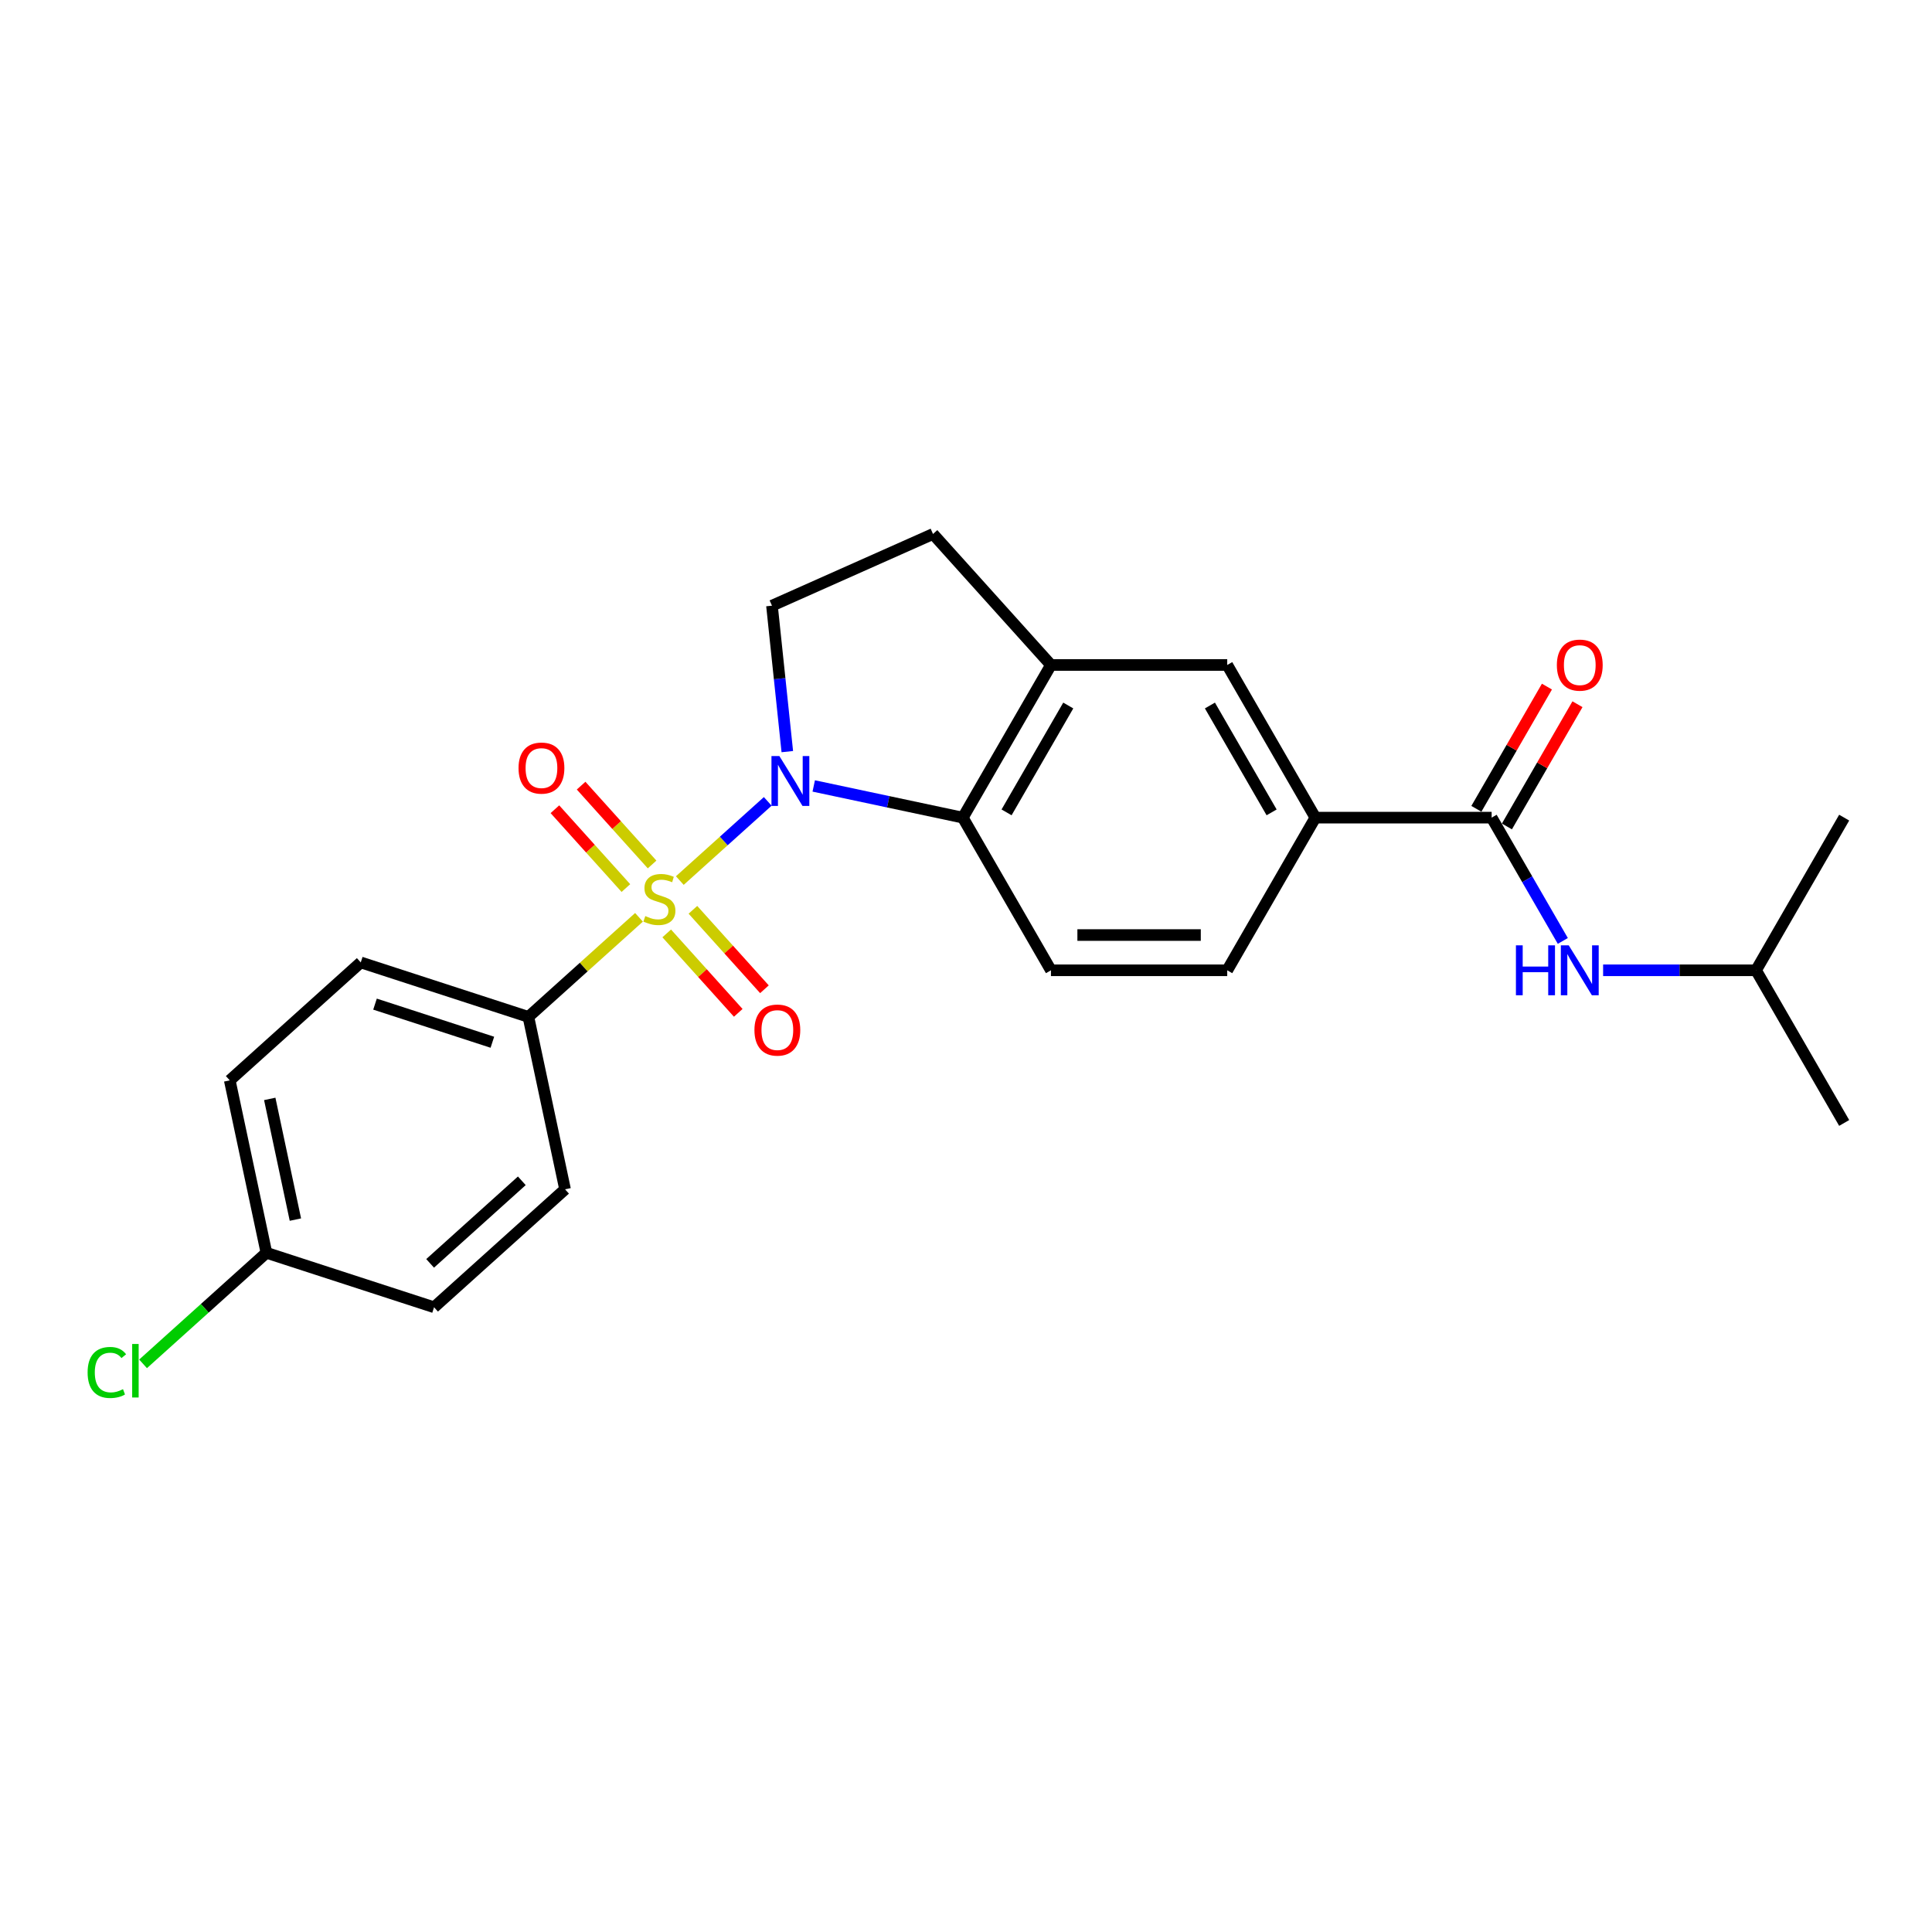 <?xml version='1.0' encoding='iso-8859-1'?>
<svg version='1.1' baseProfile='full'
              xmlns='http://www.w3.org/2000/svg'
                      xmlns:rdkit='http://www.rdkit.org/xml'
                      xmlns:xlink='http://www.w3.org/1999/xlink'
                  xml:space='preserve'
width='1000px' height='1000px' viewBox='0 0 1000 1000'>
<!-- END OF HEADER -->
<rect style='opacity:1.0;fill:#FFFFFF;stroke:none' width='1000' height='1000' x='0' y='0'> </rect>
<path class='bond-0' d='M 351.87,455.777 L 374.627,435.287' style='fill:none;fill-rule:evenodd;stroke:#CCCC00;stroke-width:6px;stroke-linecap:butt;stroke-linejoin:miter;stroke-opacity:1' />
<path class='bond-0' d='M 374.627,435.287 L 397.384,414.796' style='fill:none;fill-rule:evenodd;stroke:#0000FF;stroke-width:6px;stroke-linecap:butt;stroke-linejoin:miter;stroke-opacity:1' />
<path class='bond-4' d='M 330.74,474.803 L 302.121,500.572' style='fill:none;fill-rule:evenodd;stroke:#CCCC00;stroke-width:6px;stroke-linecap:butt;stroke-linejoin:miter;stroke-opacity:1' />
<path class='bond-4' d='M 302.121,500.572 L 273.502,526.341' style='fill:none;fill-rule:evenodd;stroke:#000000;stroke-width:6px;stroke-linecap:butt;stroke-linejoin:miter;stroke-opacity:1' />
<path class='bond-7' d='M 345.09,483.129 L 363.601,503.688' style='fill:none;fill-rule:evenodd;stroke:#CCCC00;stroke-width:6px;stroke-linecap:butt;stroke-linejoin:miter;stroke-opacity:1' />
<path class='bond-7' d='M 363.601,503.688 L 382.113,524.247' style='fill:none;fill-rule:evenodd;stroke:#FF0000;stroke-width:6px;stroke-linecap:butt;stroke-linejoin:miter;stroke-opacity:1' />
<path class='bond-7' d='M 358.651,470.919 L 377.162,491.478' style='fill:none;fill-rule:evenodd;stroke:#CCCC00;stroke-width:6px;stroke-linecap:butt;stroke-linejoin:miter;stroke-opacity:1' />
<path class='bond-7' d='M 377.162,491.478 L 395.673,512.037' style='fill:none;fill-rule:evenodd;stroke:#FF0000;stroke-width:6px;stroke-linecap:butt;stroke-linejoin:miter;stroke-opacity:1' />
<path class='bond-8' d='M 337.52,447.451 L 319.151,427.05' style='fill:none;fill-rule:evenodd;stroke:#CCCC00;stroke-width:6px;stroke-linecap:butt;stroke-linejoin:miter;stroke-opacity:1' />
<path class='bond-8' d='M 319.151,427.05 L 300.782,406.649' style='fill:none;fill-rule:evenodd;stroke:#FF0000;stroke-width:6px;stroke-linecap:butt;stroke-linejoin:miter;stroke-opacity:1' />
<path class='bond-8' d='M 323.959,459.661 L 305.59,439.26' style='fill:none;fill-rule:evenodd;stroke:#CCCC00;stroke-width:6px;stroke-linecap:butt;stroke-linejoin:miter;stroke-opacity:1' />
<path class='bond-8' d='M 305.59,439.26 L 287.221,418.86' style='fill:none;fill-rule:evenodd;stroke:#FF0000;stroke-width:6px;stroke-linecap:butt;stroke-linejoin:miter;stroke-opacity:1' />
<path class='bond-1' d='M 421.188,406.807 L 459.771,415.008' style='fill:none;fill-rule:evenodd;stroke:#0000FF;stroke-width:6px;stroke-linecap:butt;stroke-linejoin:miter;stroke-opacity:1' />
<path class='bond-1' d='M 459.771,415.008 L 498.353,423.209' style='fill:none;fill-rule:evenodd;stroke:#000000;stroke-width:6px;stroke-linecap:butt;stroke-linejoin:miter;stroke-opacity:1' />
<path class='bond-5' d='M 407.511,389.039 L 403.541,351.27' style='fill:none;fill-rule:evenodd;stroke:#0000FF;stroke-width:6px;stroke-linecap:butt;stroke-linejoin:miter;stroke-opacity:1' />
<path class='bond-5' d='M 403.541,351.27 L 399.571,313.501' style='fill:none;fill-rule:evenodd;stroke:#000000;stroke-width:6px;stroke-linecap:butt;stroke-linejoin:miter;stroke-opacity:1' />
<path class='bond-3' d='M 498.353,423.209 L 543.972,344.194' style='fill:none;fill-rule:evenodd;stroke:#000000;stroke-width:6px;stroke-linecap:butt;stroke-linejoin:miter;stroke-opacity:1' />
<path class='bond-3' d='M 520.999,420.481 L 552.932,365.17' style='fill:none;fill-rule:evenodd;stroke:#000000;stroke-width:6px;stroke-linecap:butt;stroke-linejoin:miter;stroke-opacity:1' />
<path class='bond-11' d='M 498.353,423.209 L 543.972,502.224' style='fill:none;fill-rule:evenodd;stroke:#000000;stroke-width:6px;stroke-linecap:butt;stroke-linejoin:miter;stroke-opacity:1' />
<path class='bond-2' d='M 772.069,423.209 L 680.83,423.209' style='fill:none;fill-rule:evenodd;stroke:#000000;stroke-width:6px;stroke-linecap:butt;stroke-linejoin:miter;stroke-opacity:1' />
<path class='bond-9' d='M 772.069,423.209 L 790.49,455.116' style='fill:none;fill-rule:evenodd;stroke:#000000;stroke-width:6px;stroke-linecap:butt;stroke-linejoin:miter;stroke-opacity:1' />
<path class='bond-9' d='M 790.49,455.116 L 808.912,487.024' style='fill:none;fill-rule:evenodd;stroke:#0000FF;stroke-width:6px;stroke-linecap:butt;stroke-linejoin:miter;stroke-opacity:1' />
<path class='bond-13' d='M 779.97,427.771 L 798.234,396.138' style='fill:none;fill-rule:evenodd;stroke:#000000;stroke-width:6px;stroke-linecap:butt;stroke-linejoin:miter;stroke-opacity:1' />
<path class='bond-13' d='M 798.234,396.138 L 816.497,364.504' style='fill:none;fill-rule:evenodd;stroke:#FF0000;stroke-width:6px;stroke-linecap:butt;stroke-linejoin:miter;stroke-opacity:1' />
<path class='bond-13' d='M 764.167,418.647 L 782.431,387.014' style='fill:none;fill-rule:evenodd;stroke:#000000;stroke-width:6px;stroke-linecap:butt;stroke-linejoin:miter;stroke-opacity:1' />
<path class='bond-13' d='M 782.431,387.014 L 800.694,355.38' style='fill:none;fill-rule:evenodd;stroke:#FF0000;stroke-width:6px;stroke-linecap:butt;stroke-linejoin:miter;stroke-opacity:1' />
<path class='bond-10' d='M 543.972,344.194 L 635.211,344.194' style='fill:none;fill-rule:evenodd;stroke:#000000;stroke-width:6px;stroke-linecap:butt;stroke-linejoin:miter;stroke-opacity:1' />
<path class='bond-25' d='M 543.972,344.194 L 482.922,276.391' style='fill:none;fill-rule:evenodd;stroke:#000000;stroke-width:6px;stroke-linecap:butt;stroke-linejoin:miter;stroke-opacity:1' />
<path class='bond-15' d='M 273.502,526.341 L 186.729,498.146' style='fill:none;fill-rule:evenodd;stroke:#000000;stroke-width:6px;stroke-linecap:butt;stroke-linejoin:miter;stroke-opacity:1' />
<path class='bond-15' d='M 254.847,539.466 L 194.106,519.73' style='fill:none;fill-rule:evenodd;stroke:#000000;stroke-width:6px;stroke-linecap:butt;stroke-linejoin:miter;stroke-opacity:1' />
<path class='bond-16' d='M 273.502,526.341 L 292.471,615.585' style='fill:none;fill-rule:evenodd;stroke:#000000;stroke-width:6px;stroke-linecap:butt;stroke-linejoin:miter;stroke-opacity:1' />
<path class='bond-12' d='M 399.571,313.501 L 482.922,276.391' style='fill:none;fill-rule:evenodd;stroke:#000000;stroke-width:6px;stroke-linecap:butt;stroke-linejoin:miter;stroke-opacity:1' />
<path class='bond-6' d='M 680.83,423.209 L 635.211,502.224' style='fill:none;fill-rule:evenodd;stroke:#000000;stroke-width:6px;stroke-linecap:butt;stroke-linejoin:miter;stroke-opacity:1' />
<path class='bond-26' d='M 680.83,423.209 L 635.211,344.194' style='fill:none;fill-rule:evenodd;stroke:#000000;stroke-width:6px;stroke-linecap:butt;stroke-linejoin:miter;stroke-opacity:1' />
<path class='bond-26' d='M 658.184,420.481 L 626.251,365.17' style='fill:none;fill-rule:evenodd;stroke:#000000;stroke-width:6px;stroke-linecap:butt;stroke-linejoin:miter;stroke-opacity:1' />
<path class='bond-21' d='M 829.768,502.224 L 869.347,502.224' style='fill:none;fill-rule:evenodd;stroke:#0000FF;stroke-width:6px;stroke-linecap:butt;stroke-linejoin:miter;stroke-opacity:1' />
<path class='bond-21' d='M 869.347,502.224 L 908.926,502.224' style='fill:none;fill-rule:evenodd;stroke:#000000;stroke-width:6px;stroke-linecap:butt;stroke-linejoin:miter;stroke-opacity:1' />
<path class='bond-14' d='M 543.972,502.224 L 635.211,502.224' style='fill:none;fill-rule:evenodd;stroke:#000000;stroke-width:6px;stroke-linecap:butt;stroke-linejoin:miter;stroke-opacity:1' />
<path class='bond-14' d='M 557.658,483.976 L 621.525,483.976' style='fill:none;fill-rule:evenodd;stroke:#000000;stroke-width:6px;stroke-linecap:butt;stroke-linejoin:miter;stroke-opacity:1' />
<path class='bond-19' d='M 186.729,498.146 L 118.925,559.197' style='fill:none;fill-rule:evenodd;stroke:#000000;stroke-width:6px;stroke-linecap:butt;stroke-linejoin:miter;stroke-opacity:1' />
<path class='bond-18' d='M 292.471,615.585 L 224.668,676.636' style='fill:none;fill-rule:evenodd;stroke:#000000;stroke-width:6px;stroke-linecap:butt;stroke-linejoin:miter;stroke-opacity:1' />
<path class='bond-18' d='M 270.091,611.182 L 222.628,653.917' style='fill:none;fill-rule:evenodd;stroke:#000000;stroke-width:6px;stroke-linecap:butt;stroke-linejoin:miter;stroke-opacity:1' />
<path class='bond-17' d='M 137.895,648.441 L 224.668,676.636' style='fill:none;fill-rule:evenodd;stroke:#000000;stroke-width:6px;stroke-linecap:butt;stroke-linejoin:miter;stroke-opacity:1' />
<path class='bond-20' d='M 137.895,648.441 L 105.973,677.184' style='fill:none;fill-rule:evenodd;stroke:#000000;stroke-width:6px;stroke-linecap:butt;stroke-linejoin:miter;stroke-opacity:1' />
<path class='bond-20' d='M 105.973,677.184 L 74.051,705.927' style='fill:none;fill-rule:evenodd;stroke:#00CC00;stroke-width:6px;stroke-linecap:butt;stroke-linejoin:miter;stroke-opacity:1' />
<path class='bond-24' d='M 137.895,648.441 L 118.925,559.197' style='fill:none;fill-rule:evenodd;stroke:#000000;stroke-width:6px;stroke-linecap:butt;stroke-linejoin:miter;stroke-opacity:1' />
<path class='bond-24' d='M 152.898,631.261 L 139.62,568.79' style='fill:none;fill-rule:evenodd;stroke:#000000;stroke-width:6px;stroke-linecap:butt;stroke-linejoin:miter;stroke-opacity:1' />
<path class='bond-22' d='M 908.926,502.224 L 954.545,581.239' style='fill:none;fill-rule:evenodd;stroke:#000000;stroke-width:6px;stroke-linecap:butt;stroke-linejoin:miter;stroke-opacity:1' />
<path class='bond-23' d='M 908.926,502.224 L 954.545,423.209' style='fill:none;fill-rule:evenodd;stroke:#000000;stroke-width:6px;stroke-linecap:butt;stroke-linejoin:miter;stroke-opacity:1' />
<path  class='atom-0' d='M 334.006 474.158
Q 334.298 474.268, 335.502 474.779
Q 336.707 475.29, 338.02 475.618
Q 339.371 475.91, 340.685 475.91
Q 343.13 475.91, 344.553 474.742
Q 345.976 473.538, 345.976 471.458
Q 345.976 470.034, 345.247 469.159
Q 344.553 468.283, 343.458 467.808
Q 342.363 467.334, 340.539 466.786
Q 338.239 466.093, 336.853 465.436
Q 335.502 464.779, 334.517 463.392
Q 333.568 462.005, 333.568 459.67
Q 333.568 456.422, 335.758 454.414
Q 337.984 452.407, 342.363 452.407
Q 345.356 452.407, 348.75 453.831
L 347.911 456.641
Q 344.809 455.363, 342.473 455.363
Q 339.955 455.363, 338.568 456.422
Q 337.181 457.444, 337.218 459.232
Q 337.218 460.619, 337.911 461.458
Q 338.641 462.297, 339.663 462.772
Q 340.721 463.246, 342.473 463.794
Q 344.809 464.524, 346.195 465.254
Q 347.582 465.983, 348.568 467.48
Q 349.589 468.94, 349.589 471.458
Q 349.589 475.034, 347.181 476.969
Q 344.809 478.866, 340.831 478.866
Q 338.531 478.866, 336.78 478.355
Q 335.064 477.881, 333.021 477.042
L 334.006 474.158
' fill='#CCCC00'/>
<path  class='atom-1' d='M 403.397 391.32
L 411.864 405.006
Q 412.703 406.356, 414.054 408.802
Q 415.404 411.247, 415.477 411.393
L 415.477 391.32
L 418.907 391.32
L 418.907 417.159
L 415.367 417.159
L 406.28 402.196
Q 405.222 400.444, 404.09 398.437
Q 402.995 396.43, 402.667 395.809
L 402.667 417.159
L 399.309 417.159
L 399.309 391.32
L 403.397 391.32
' fill='#0000FF'/>
<path  class='atom-8' d='M 390.494 533.166
Q 390.494 526.962, 393.56 523.495
Q 396.626 520.028, 402.355 520.028
Q 408.085 520.028, 411.151 523.495
Q 414.216 526.962, 414.216 533.166
Q 414.216 539.444, 411.114 543.02
Q 408.012 546.56, 402.355 546.56
Q 396.662 546.56, 393.56 543.02
Q 390.494 539.48, 390.494 533.166
M 402.355 543.641
Q 406.297 543.641, 408.414 541.013
Q 410.567 538.349, 410.567 533.166
Q 410.567 528.094, 408.414 525.539
Q 406.297 522.948, 402.355 522.948
Q 398.414 522.948, 396.261 525.502
Q 394.144 528.057, 394.144 533.166
Q 394.144 538.385, 396.261 541.013
Q 398.414 543.641, 402.355 543.641
' fill='#FF0000'/>
<path  class='atom-9' d='M 268.394 397.56
Q 268.394 391.355, 271.459 387.888
Q 274.525 384.421, 280.255 384.421
Q 285.984 384.421, 289.05 387.888
Q 292.116 391.355, 292.116 397.56
Q 292.116 403.837, 289.013 407.413
Q 285.911 410.953, 280.255 410.953
Q 274.561 410.953, 271.459 407.413
Q 268.394 403.873, 268.394 397.56
M 280.255 408.034
Q 284.196 408.034, 286.313 405.406
Q 288.466 402.742, 288.466 397.56
Q 288.466 392.487, 286.313 389.932
Q 284.196 387.341, 280.255 387.341
Q 276.313 387.341, 274.16 389.896
Q 272.043 392.45, 272.043 397.56
Q 272.043 402.779, 274.16 405.406
Q 276.313 408.034, 280.255 408.034
' fill='#FF0000'/>
<path  class='atom-10' d='M 784.641 489.305
L 788.145 489.305
L 788.145 500.29
L 801.356 500.29
L 801.356 489.305
L 804.86 489.305
L 804.86 515.143
L 801.356 515.143
L 801.356 503.209
L 788.145 503.209
L 788.145 515.143
L 784.641 515.143
L 784.641 489.305
' fill='#0000FF'/>
<path  class='atom-10' d='M 811.976 489.305
L 820.443 502.99
Q 821.283 504.341, 822.633 506.786
Q 823.983 509.231, 824.056 509.377
L 824.056 489.305
L 827.487 489.305
L 827.487 515.143
L 823.947 515.143
L 814.859 500.18
Q 813.801 498.428, 812.67 496.421
Q 811.575 494.414, 811.246 493.794
L 811.246 515.143
L 807.889 515.143
L 807.889 489.305
L 811.976 489.305
' fill='#0000FF'/>
<path  class='atom-14' d='M 805.827 344.267
Q 805.827 338.063, 808.892 334.596
Q 811.958 331.129, 817.688 331.129
Q 823.418 331.129, 826.483 334.596
Q 829.549 338.063, 829.549 344.267
Q 829.549 350.545, 826.447 354.121
Q 823.345 357.661, 817.688 357.661
Q 811.994 357.661, 808.892 354.121
Q 805.827 350.581, 805.827 344.267
M 817.688 354.742
Q 821.629 354.742, 823.746 352.114
Q 825.899 349.45, 825.899 344.267
Q 825.899 339.194, 823.746 336.64
Q 821.629 334.049, 817.688 334.049
Q 813.746 334.049, 811.593 336.603
Q 809.476 339.158, 809.476 344.267
Q 809.476 349.486, 811.593 352.114
Q 813.746 354.742, 817.688 354.742
' fill='#FF0000'/>
<path  class='atom-21' d='M 45.348 710.386
Q 45.348 703.963, 48.34 700.605
Q 51.369 697.211, 57.099 697.211
Q 62.427 697.211, 65.274 700.97
L 62.865 702.941
Q 60.785 700.204, 57.099 700.204
Q 53.194 700.204, 51.114 702.831
Q 49.07 705.423, 49.07 710.386
Q 49.07 715.495, 51.187 718.123
Q 53.34 720.751, 57.501 720.751
Q 60.347 720.751, 63.668 719.035
L 64.69 721.773
Q 63.34 722.648, 61.296 723.159
Q 59.252 723.67, 56.99 723.67
Q 51.369 723.67, 48.34 720.24
Q 45.348 716.809, 45.348 710.386
' fill='#00CC00'/>
<path  class='atom-21' d='M 68.413 695.642
L 71.77 695.642
L 71.77 723.342
L 68.413 723.342
L 68.413 695.642
' fill='#00CC00'/>
</svg>
